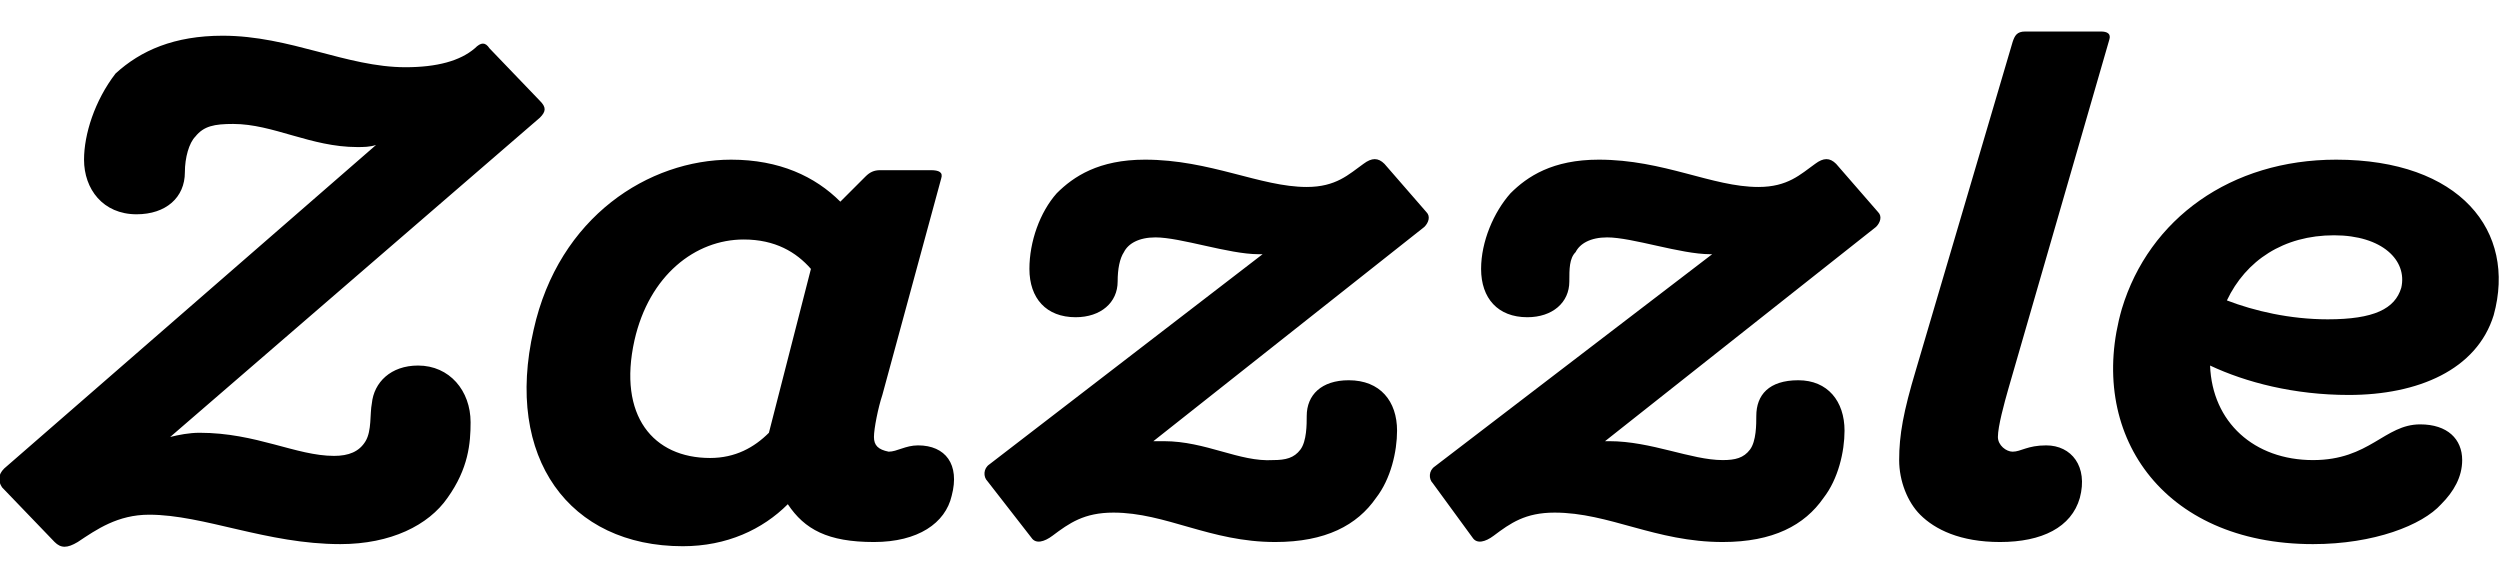 <?xml version="1.0" encoding="utf-8"?>
<!-- Generator: Adobe Illustrator 27.3.1, SVG Export Plug-In . SVG Version: 6.00 Build 0)  -->
<svg version="1.1" id="Layer_1" xmlns="http://www.w3.org/2000/svg" xmlns:xlink="http://www.w3.org/1999/xlink" x="0px" y="0px"
	 viewBox="0 0 119 27" style="enable-background:new 0 0 119 27;" xml:space="preserve">
<style type="text/css">
	.st0{clip-path:url(#SVGID_00000070118896352714150440000004685017976097200574_);}
</style>
<g>
	<defs>
		<rect id="SVGID_1_" y="-15.7" width="119" height="59"/>
	</defs>
	<clipPath id="SVGID_00000173854037816672806340000002837313875322971014_">
		<use xlink:href="#SVGID_1_"  style="overflow:visible;"/>
	</clipPath>
	<g style="clip-path:url(#SVGID_00000173854037816672806340000002837313875322971014_);">
		<path d="M41.6,20.8c0-0.4,0.2-1.4,0.4-2l2.8-10.3c0.1-0.3-0.1-0.4-0.5-0.4h-2.4c-0.3,0-0.5,0.1-0.7,0.3L40,9.6
			c-1.2-1.2-2.9-2-5.2-2c-3.9,0-8.2,2.7-9.4,8.1C24,21.8,27.1,26,32.5,26c2.1,0,3.8-0.8,5-2c0.8,1.2,1.9,1.8,4.1,1.8
			c2.1,0,3.4-0.9,3.7-2.2c0.4-1.5-0.3-2.4-1.6-2.4c-0.6,0-1,0.3-1.4,0.3C41.8,21.4,41.6,21.2,41.6,20.8z M11.1,5.9
			C13,5.9,14.8,7,17,7c0.3,0,0.6,0,0.9-0.1L0.2,22.3c-0.3,0.3-0.3,0.6-0.1,0.9l2.5,2.6c0.3,0.3,0.6,0.3,1.1,0
			c0.9-0.6,1.9-1.3,3.4-1.3c2.6,0,5.6,1.4,9.1,1.4c2.4,0,4.2-0.9,5.1-2.2c1-1.4,1.1-2.6,1.1-3.6c0-1.5-1-2.7-2.5-2.7
			c-1.3,0-2.1,0.8-2.2,1.8c-0.1,0.5,0,1.3-0.3,1.8c-0.3,0.5-0.8,0.7-1.5,0.7c-1.8,0-3.7-1.1-6.4-1.1c-0.5,0-1,0.1-1.4,0.2L25.7,5.6
			c0.3-0.3,0.3-0.5,0-0.8l-2.4-2.5c-0.2-0.3-0.4-0.3-0.7,0c-0.7,0.6-1.8,0.9-3.3,0.9c-2.8,0-5.5-1.5-8.7-1.5c-2.3,0-3.9,0.7-5.1,1.8
			C4.5,4.8,4,6.4,4,7.6c0,1.4,0.9,2.6,2.5,2.6c1.4,0,2.3-0.8,2.3-2c0-0.7,0.2-1.4,0.5-1.7C9.7,6,10.2,5.9,11.1,5.9z M110.1,25.9
			c2.9,0,5.2-0.9,6.1-1.9c0.6-0.6,1-1.3,1-2.1c0-1-0.7-1.7-2-1.7c-1.7,0-2.4,1.7-5.1,1.7c-2.8,0-4.8-1.8-4.9-4.5
			c1.7,0.8,4,1.4,6.6,1.4c3.3,0,6.1-1.2,6.9-3.8c1.1-4-1.6-7.4-7.5-7.4c-5,0-8.9,2.8-10.2,7.1C99.3,20.6,102.9,25.9,110.1,25.9z
			 M70.1,25.6c0.2,0.3,0.6,0.2,1-0.1c0.8-0.6,1.5-1.1,2.9-1.1c2.6,0,4.8,1.4,8,1.4c2.4,0,3.9-0.8,4.8-2.1c0.7-0.9,1-2.2,1-3.2
			c0-1.4-0.8-2.4-2.2-2.4c-1.4,0-2,0.7-2,1.7c0,0.4,0,1.2-0.3,1.6c-0.3,0.4-0.7,0.5-1.3,0.5c-1.5,0-3.4-0.9-5.4-0.9h-0.2l12.9-10.2
			c0.2-0.2,0.3-0.5,0.1-0.7l-2-2.3c-0.3-0.3-0.6-0.3-1,0c-0.7,0.5-1.3,1.1-2.7,1.1c-2.2,0-4.5-1.3-7.6-1.3c-2.2,0-3.4,0.8-4.2,1.6
			c-0.8,0.9-1.4,2.3-1.4,3.6c0,1.4,0.8,2.3,2.2,2.3c1.2,0,2-0.7,2-1.7c0-0.6,0-1.1,0.3-1.4c0.2-0.4,0.7-0.7,1.5-0.7
			c1.2,0,3.5,0.8,4.9,0.8h0.1L68.3,22.2c-0.3,0.2-0.3,0.6-0.1,0.8L70.1,25.6z M55.4,21c-0.2,0-0.3,0-0.5,0l12.9-10.2
			c0.2-0.2,0.3-0.5,0.1-0.7l-2-2.3c-0.3-0.3-0.6-0.3-1,0c-0.7,0.5-1.3,1.1-2.7,1.1c-2.2,0-4.6-1.3-7.7-1.3c-2.2,0-3.4,0.8-4.2,1.6
			c-0.8,0.9-1.3,2.3-1.3,3.6c0,1.4,0.8,2.3,2.2,2.3c1.2,0,2-0.7,2-1.7c0-0.6,0.1-1.1,0.3-1.4c0.2-0.4,0.7-0.7,1.5-0.7
			c1.2,0,3.5,0.8,4.9,0.8h0.2l-13,10c-0.3,0.2-0.3,0.6-0.1,0.8l2.1,2.7c0.2,0.3,0.6,0.2,1-0.1c0.8-0.6,1.5-1.1,2.9-1.1
			c2.5,0,4.6,1.4,7.7,1.4c2.4,0,3.9-0.8,4.8-2.1c0.7-0.9,1-2.2,1-3.2c0-1.4-0.8-2.4-2.3-2.4c-1.3,0-2,0.7-2,1.7c0,0.4,0,1.2-0.3,1.6
			c-0.3,0.4-0.7,0.5-1.3,0.5C59,22,57.4,21,55.4,21z M100.4,1.9c0.1-0.3-0.1-0.4-0.4-0.4h-3.6c-0.4,0-0.5,0.2-0.6,0.5l-4.6,15.6
			c-0.6,2-0.8,3.1-0.8,4.3c0,1,0.4,2,1,2.6c0.7,0.7,1.9,1.3,3.8,1.3c2,0,3.4-0.7,3.8-2.1c0.4-1.5-0.4-2.5-1.6-2.5
			c-0.9,0-1.2,0.3-1.6,0.3c-0.3,0-0.7-0.3-0.7-0.7c0-0.5,0.3-1.6,0.5-2.3L100.4,1.9z M33.8,21.8c-2.7,0-4.4-2-3.6-5.6
			c0.7-3.1,2.9-4.8,5.2-4.8c1.5,0,2.5,0.6,3.2,1.4l-2,7.8C35.9,21.3,35,21.8,33.8,21.8z M111.1,11.2c2.3,0,3.5,1.2,3.2,2.5
			c-0.3,1-1.3,1.5-3.5,1.5c-1.8,0-3.5-0.4-4.8-0.9C106.9,12.4,108.7,11.2,111.1,11.2z"/>
	</g>
</g>
</svg>
